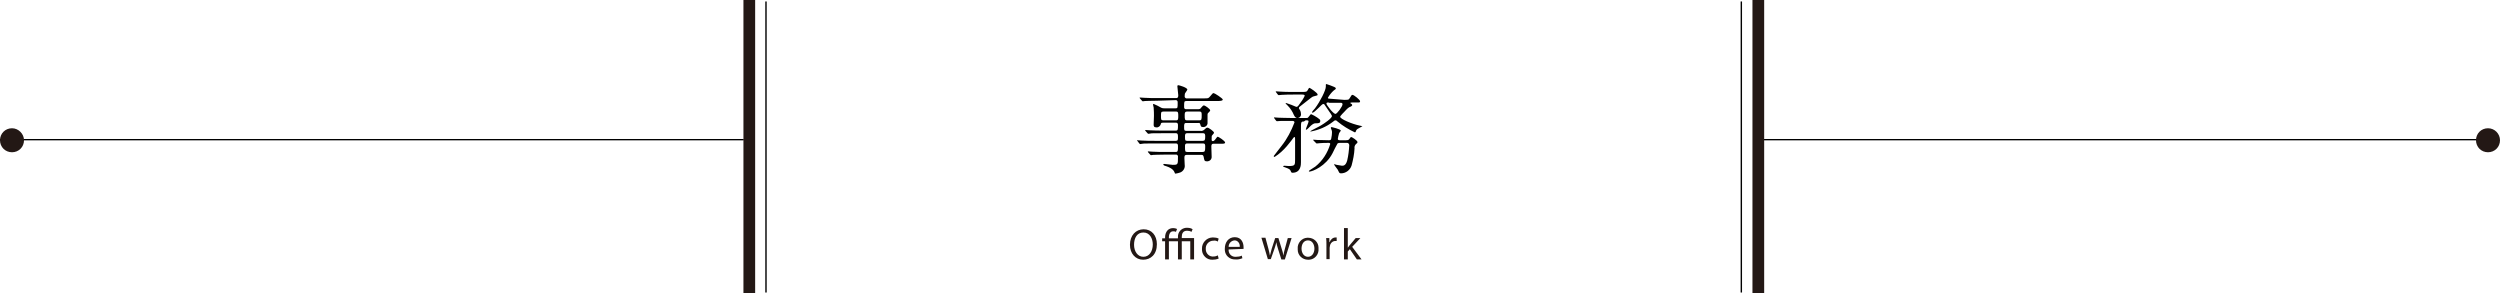 <?xml version="1.0" encoding="utf-8"?>
<!-- Generator: Adobe Illustrator 25.0.0, SVG Export Plug-In . SVG Version: 6.00 Build 0)  -->
<svg version="1.1" id="レイヤー_1" xmlns="http://www.w3.org/2000/svg" xmlns:xlink="http://www.w3.org/1999/xlink" x="0px"
	 y="0px" viewBox="0 0 853.8 100.1" style="enable-background:new 0 0 853.8 100.1;" xml:space="preserve">
<style type="text/css">
	.st0{fill:none;stroke:#000000;stroke-width:0.46;stroke-miterlimit:10;}
	.st1{fill:none;stroke:#000000;stroke-width:0.48;stroke-miterlimit:10;}
	.st2{fill:#231815;}
</style>
<g id="レイヤー_2_1_">
	<g id="レイヤー_1-2">
		<line class="st0" x1="600.9" y1="47.7" x2="850.4" y2="47.7"/>
		<line class="st0" x1="0" y1="47.7" x2="254" y2="47.7"/>
		<line class="st1" x1="261.6" y1="0.5" x2="261.6" y2="99.9"/>
		<rect x="253.9" class="st2" width="4" height="100.1"/>
		<line class="st1" x1="594.7" y1="0.5" x2="594.7" y2="99.9"/>
		<rect x="598.5" class="st2" width="4" height="100.1"/>
		<path class="st2" d="M8.2,47.9c0,2.3-1.8,4.1-4.1,4.1S0,50.2,0,47.9c0-2.3,1.8-4.1,4.1-4.1l0,0C6.3,43.8,8.2,45.7,8.2,47.9z"/>
		<path class="st2" d="M853.8,47.9c0,2.3-1.8,4.1-4.1,4.1c-2.3,0-4.1-1.8-4.1-4.1c0-2.3,1.8-4.1,4.1-4.1S853.8,45.7,853.8,47.9
			C853.8,47.9,853.8,47.9,853.8,47.9z"/>
		<path class="st2" d="M395.1,83.4c0,3.5-2.1,5.3-4.7,5.3s-4.5-2.1-4.5-5.1c0-3.2,2-5.3,4.7-5.3S395.1,80.4,395.1,83.4z M387.3,83.6
			c0,2.2,1.2,4.1,3.2,4.1s3.2-1.9,3.2-4.2c0-2-1-4.1-3.2-4.1S387.3,81.3,387.3,83.6z"/>
		<path class="st2" d="M406.9,79.2c-0.4-0.3-1-0.4-1.5-0.4c-1.4,0-1.8,1-1.8,2.1v0.4h4.2v7.3h-1.3v-6.2h-2.9v6.2h-1.3v-6.2h-3.1v6.2
			h-1.3v-6.2h-1v-1h1V81c0-0.9,0.3-1.8,0.9-2.4c0.5-0.5,1.2-0.7,1.9-0.7c0.4,0,0.9,0.1,1.3,0.3l-0.4,1c-0.3-0.2-0.6-0.2-0.9-0.2
			c-0.4,0-0.7,0.1-1,0.4c-0.4,0.5-0.5,1.1-0.5,1.7v0.3h3.1v-0.4c-0.1-1.6,1-3,2.7-3.2c0.2,0,0.3,0,0.5,0c0.6,0,1.3,0.1,1.8,0.5
			L406.9,79.2z"/>
		<path class="st2" d="M416.2,88.3c-0.7,0.3-1.4,0.4-2.1,0.4c-1.9,0.1-3.5-1.4-3.6-3.3c0-0.1,0-0.3,0-0.4c-0.1-2,1.5-3.8,3.5-3.9
			c0.1,0,0.3,0,0.4,0c0.6,0,1.3,0.1,1.8,0.4l-0.3,1c-0.5-0.3-1-0.4-1.5-0.3c-1.4,0-2.5,1.1-2.6,2.4c0,0.1,0,0.2,0,0.3
			c-0.1,1.4,0.9,2.6,2.2,2.7c0.1,0,0.2,0,0.3,0c0.6,0,1.1-0.1,1.6-0.4L416.2,88.3z"/>
		<path class="st2" d="M419.6,85.2c-0.1,1.3,0.8,2.4,2.1,2.5c0.1,0,0.3,0,0.4,0c0.7,0,1.4-0.1,2-0.4l0.2,0.9
			c-0.8,0.3-1.6,0.5-2.4,0.4c-1.9,0.1-3.5-1.3-3.6-3.2c0-0.2,0-0.4,0-0.5c0-2.2,1.3-3.9,3.4-3.9c2.4,0,3,2.1,3,3.4
			c0,0.2,0,0.4,0,0.6L419.6,85.2z M423.4,84.2c0.1-1-0.6-2-1.6-2.1c-0.1,0-0.2,0-0.2,0c-1.1,0.1-2,1-2,2.2H423.4z"/>
		<path class="st2" d="M432.2,81.3l1,3.7c0.2,0.8,0.4,1.6,0.5,2.3l0,0c0.2-0.7,0.4-1.5,0.6-2.3l1.2-3.7h1.1l1.1,3.6
			c0.3,0.9,0.5,1.6,0.6,2.4h0c0.1-0.8,0.3-1.6,0.5-2.3l1-3.7h1.3l-2.3,7.3h-1.2l-1.1-3.5c-0.2-0.8-0.5-1.5-0.6-2.4l0,0
			c-0.2,0.8-0.4,1.6-0.7,2.4l-1.2,3.4H433l-2.2-7.3H432.2z"/>
		<path class="st2" d="M450.3,84.9c0.2,2-1.3,3.7-3.2,3.8c-0.1,0-0.3,0-0.4,0c-1.9,0-3.5-1.5-3.5-3.4c0-0.1,0-0.2,0-0.3
			c-0.2-1.9,1.3-3.7,3.2-3.8c0.1,0,0.3,0,0.4,0c1.9,0,3.5,1.5,3.5,3.4C450.3,84.6,450.3,84.7,450.3,84.9z M444.5,84.9
			c0,1.6,0.9,2.8,2.2,2.8s2.2-1.2,2.2-2.8c0-1.2-0.6-2.8-2.2-2.8S444.5,83.6,444.5,84.9L444.5,84.9z"/>
		<path class="st2" d="M453,83.6c0-0.9,0-1.6-0.1-2.3h1.1l0,1.4h0.1c0.3-0.9,1.1-1.6,2-1.6c0.1,0,0.2,0,0.4,0v1.2
			c-0.1,0-0.3,0-0.5,0c-0.9,0-1.7,0.8-1.8,1.7c0,0.2-0.1,0.4-0.1,0.6v3.9H453V83.6z"/>
		<path class="st2" d="M460.3,84.6L460.3,84.6c0.2-0.2,0.4-0.6,0.6-0.8l2.1-2.5h1.6l-2.8,3l3.2,4.3h-1.6l-2.4-3.5l-0.7,0.8v2.7H459
			V77.9h1.3L460.3,84.6z"/>
		<g>
			<path d="M395.2,34.4c-2.5,0-3.5,0.1-4.2,0.1c-0.1,0-0.6,0.1-0.7,0.1c-0.1,0-0.2-0.1-0.3-0.2l-0.7-0.8c-0.1-0.2-0.1-0.2-0.1-0.2
				s0-0.1,0.1-0.1s1.2,0.1,1.5,0.1c1.6,0.1,3,0.1,4.5,0.1h6.4c0.7,0,0.7-0.6,0.7-1s-0.3-2.6-0.3-3s0.2-0.4,0.3-0.4
				c0.3,0,3.1,0.8,3.1,1.5c0,0.2-0.7,1.1-0.8,1.3c-0.1,0.3-0.1,0.6-0.1,0.9c-0.1,0.4,0.2,0.7,0.5,0.8c0.1,0,0.1,0,0.2,0h5.8
				c1.5,0,1.6,0,2.1-0.6c0.9-1.1,1-1.2,1.3-1.2s3.1,1.8,3.1,2.2s-0.7,0.5-1.8,0.5h-10.6c-0.8,0-0.8,0.2-0.8,2c0,0.3,0,0.8,0.7,0.8
				h4.1c0.4,0,0.8-0.1,1-0.5c0.5-0.6,0.7-0.8,1-0.8s2.1,1.2,2.1,1.7c0,0.2-0.2,0.4-0.6,0.8c-0.2,0.1-0.3,0.4-0.3,0.6v3.1
				c-0.1,0.7-0.7,1.2-1.4,1.2c-0.9,0-0.9-0.3-1.1-1c-0.1-0.3-0.3-0.5-0.6-0.4h-4.2c-0.7,0-0.7,0.5-0.7,1.4s0,1.3,0.7,1.3h4.9
				c0.5,0.1,1-0.1,1.4-0.5c0.4-0.4,0.6-0.6,1-0.6s2.2,1.3,2.2,1.7c0,0.2,0,0.2-0.6,0.9c-0.2,0.2-0.2,0.3-0.2,1.5
				c0,0.2,0,0.5,0.4,0.5c0.3,0,0.5-0.2,0.7-0.4c0.7-0.9,0.8-1.1,1-1.1s2.5,1.4,2.5,2c0,0.4-0.6,0.4-1.5,0.4h-2.5
				c-0.7,0-0.7,0.6-0.7,1s0.1,2.9,0.1,3.3c0.1,0.9-0.5,1.6-1.4,1.7c-0.1,0-0.2,0-0.3,0c-0.8,0-0.8-0.4-1-1.4
				c-0.1-0.6-0.3-0.8-0.7-0.8h-5.1c-0.8,0-0.8,0.5-0.8,1.1c0,0.4,0.1,2,0.1,2.3c0.2,1.1-0.5,2.2-1.5,2.6c-0.5,0.2-1.1,0.3-1.6,0.4
				c-0.2,0-0.3-0.1-0.4-0.5c-0.2-0.5-0.7-1.3-2.7-2c-0.4-0.1-1.1-0.3-1.1-0.6s0.4-0.2,0.4-0.2c0.4,0,2.4,0.3,2.8,0.3
				c1.8,0,1.8-0.1,1.8-2.7c0.1-0.4-0.2-0.7-0.5-0.8c-0.1,0-0.1,0-0.2,0H398c-2.3,0-3.9,0.1-4.2,0.1c-0.1,0-0.6,0.1-0.7,0.1
				c-0.1,0-0.2-0.1-0.3-0.2l-0.7-0.8c-0.1-0.2-0.1-0.2-0.1-0.2s0-0.1,0.1-0.1c0.2,0,1.2,0.1,1.5,0.1c1.6,0.1,3,0.1,4.5,0.1h3.4
				c0.8,0,0.8-0.4,0.8-1.9c0-0.5,0-1-0.7-1h-7.3c-2.9,0-3.8,0-4.2,0.1c-0.1,0-0.6,0.1-0.7,0.1c-0.1,0-0.2-0.1-0.3-0.2l-0.6-0.8
				c-0.1-0.1-0.2-0.2-0.2-0.2s0.1-0.1,0.1-0.1c0.2,0,1.3,0.1,1.5,0.1c1.6,0.1,3,0.1,4.5,0.1h7.2c0.7,0,0.7-0.4,0.7-1.3
				c0-0.7,0-1.3-0.7-1.3h-4.5c-2.9,0-3.9,0-4.2,0.1c-0.1,0-0.6,0.1-0.7,0.1c-0.1,0-0.2-0.1-0.3-0.2l-0.7-0.8
				c-0.1-0.1-0.1-0.2-0.1-0.2s0-0.1,0.1-0.1s1.2,0.1,1.5,0.1c1.6,0.1,3,0.1,4.5,0.1h4.4c0.7,0,0.7-0.4,0.7-1.8c0-0.4,0-0.9-0.7-0.9
				h-4.4c-0.6,0-0.7,0.1-0.8,0.6c-0.2,0.6-0.8,1.1-1.5,1c-0.8,0-0.9-0.4-0.9-0.9s0.1-2.5,0.1-3c0-0.1,0-2.2-0.1-2.9
				c0-0.1-0.2-0.7-0.2-0.9s0-0.3,0.2-0.3c0.9,0.4,1.8,0.8,2.6,1.3c0.4,0.2,0.9,0.2,1.3,0.2h3.6c0.7,0,0.7-0.2,0.7-1.9
				c0-0.4,0-0.9-0.7-0.9L395.2,34.4z M401.7,41.1c0.7,0,0.7-0.5,0.7-1.5s0-1.5-0.7-1.5h-4.4c-0.8,0-0.8,0.3-0.8,1.5s0,1.5,0.8,1.5
				H401.7z M405.4,38.1c-0.8,0-0.8,0.6-0.8,1.2c0,1.4,0,1.8,0.8,1.8h4.2c0.8,0,0.8-0.4,0.8-1.8c0-0.7,0-1.2-0.7-1.2L405.4,38.1z
				 M410.8,48.1c0.7,0,0.8-0.4,0.8-1.5c0-0.5,0-1.1-0.7-1.1h-5.5c-0.7,0-0.7,0.6-0.7,1.1c0,1.2,0,1.5,0.7,1.5H410.8z M405.4,49
				c-0.7,0-0.7,0.5-0.7,0.9c0,1.8,0,2,0.8,2h5.2c0.8,0,0.9-0.3,0.9-1.8c0-0.6,0-1.1-0.7-1.1L405.4,49z"/>
			<path d="M445.3,41.5c-1,0-1,0.1-1,2.8c0,1.7,0,10.3,0,11.1s0,3.6-2.9,3.6c-0.3,0-0.4-0.1-0.6-0.6s-0.4-0.7-1.8-1.2
				c-0.4-0.1-0.8-0.3-0.8-0.4s0.3-0.2,0.4-0.2s1.3,0.1,1.5,0.1c2.2,0,2.2-0.3,2.2-2.3s0-4.8,0-6.9c0-0.3,0-0.7-0.2-0.7
				s-0.3,0.2-0.4,0.3c-0.2,0.3-1,1.4-2.2,2.8c-1.2,1.4-2.6,2.7-4.2,3.7c-0.1,0-0.3-0.1-0.3-0.3c0-0.1,2.3-2.9,2.7-3.5
				c1.9-2.4,3.3-5.1,4.4-8c0-0.3-0.3-0.5-0.6-0.5c-1.6,0-2.7,0-4,0c-0.2,0-1.3,0.1-1.4,0.1s-0.2-0.1-0.3-0.2l-0.6-0.8
				c-0.1-0.1-0.1-0.2-0.1-0.2c0-0.1,0-0.1,0.1-0.1c0.2,0,1.2,0.1,1.5,0.1s2.6,0.1,4.3,0.1h5.2c0.5,0,0.5-0.1,0.9-0.6
				s0.5-0.7,0.7-0.7c0.7,0.3,1.4,0.7,2,1.1c0.8,0.6,1.1,0.7,1.1,1.2c0,0.8-0.6,0.8-1.5,0.8c-0.6,0-1.1,0.1-2.6,1.7
				c-0.1,0.1-0.5,0.5-0.7,0.5s-0.1-0.1-0.1-0.2c0-0.3,0.9-2.2,0.9-2.6s-0.2-0.4-1-0.4L445.3,41.5z M444.8,31.4
				c1.4,0,1.5-0.1,1.8-0.6s0.4-0.8,0.6-0.8s2.8,1.7,2.8,2.3c0,0.3-0.1,0.3-1.3,0.6c-0.5,0.1-0.5,0.1-4.4,3.2
				c-0.4,0.3-0.7,0.5-0.7,0.8c0,0.1,0.1,0.2,0.1,0.3c0.4,0.5,0.6,1.1,0.6,1.8c0.1,0.6-0.4,1.2-1,1.3c-0.1,0-0.1,0-0.2,0
				c-0.8,0-1-0.7-1.2-1c-0.5-1.2-1.2-2.3-2.1-3.2c-0.1-0.1-0.8-0.8-0.8-0.8s0.2-0.1,0.3-0.1c1.2,0.4,2.3,0.8,3.4,1.3
				c0.4,0,0.6-0.2,1-0.8c0.7-0.9,1.4-1.9,1.9-3c0-0.3-0.4-0.4-0.8-0.4h-3.2c-0.9,0-2.6,0-3.9,0.1c-0.1,0-0.9,0.1-1,0.1
				s-0.2-0.1-0.3-0.2l-0.6-0.8c-0.1-0.1-0.1-0.1-0.1-0.2c0-0.1,0.1-0.1,0.1-0.1s1.2,0.1,1.5,0.1c1,0.1,2.7,0.1,4.5,0.1L444.8,31.4z
				 M448.6,48c-0.1-0.1-0.1-0.2-0.1-0.2c0-0.1,0-0.1,0.1-0.1c0.2,0,1,0.1,1.2,0.1s3.1,0.1,4.1,0.1c0.7,0,0.7-0.3,0.8-0.9
				c0.1-0.5,0.2-1.1,0.2-1.7c0-0.3,0-0.5-0.1-0.8c-0.1-0.3-0.2-0.5-0.3-0.8c0-0.2,0.1-0.3,0.3-0.3c0,0,0,0,0,0c0,0,3.1,0.7,3.1,1.2
				c0,0.2-0.6,0.8-0.6,1c-0.2,0.6-0.3,1.2-0.4,1.8c0,0.4,0.2,0.5,0.8,0.5h1.1c1.5,0,1.7,0,2-0.4c0.4-0.6,0.5-0.7,0.7-0.7
				s2.1,1.2,2.1,1.7c0,0.3-0.1,0.4-0.5,0.7c-0.4,0.4-0.6,0.9-0.5,1.5c-0.1,2-0.5,3.9-1,5.8c-0.5,1.6-2,2.7-3.6,2.7
				c-0.3,0-0.6-0.1-0.7-0.4c-0.1-0.1-0.3-0.6-0.4-0.8c-0.2-0.3-1.3-1.7-1.3-1.8s0.1-0.1,0.2-0.1c0.2,0.1,0.5,0.1,0.7,0.2
				c0.6,0.1,1.2,0.2,1.8,0.3c0.5,0,1.3,0,1.8-1.8c0.4-1.7,0.6-3.4,0.7-5.2c0-0.4-0.3-0.8-0.7-0.8c-0.1,0-0.1,0-0.2,0h-2.3
				c-0.3,0-0.5,0-0.8,0.2c-0.6,1.1-1.2,2.2-1.7,3.3c-2.3,4.5-6.9,6.3-7.9,6.3c-0.1,0-0.2,0-0.2-0.1c0-0.1,0.1-0.2,0.2-0.3
				c0.5-0.4,1.5-0.9,2-1.3c2.5-2,4.2-4.7,5.1-7.7c0-0.4-0.3-0.4-0.6-0.4c-1,0-2,0-3,0.1c-0.1,0-0.9,0.1-1,0.1s-0.2-0.1-0.3-0.2
				L448.6,48z M459,34.1c1.5,0,1.6,0,1.9-0.5c0.7-1.1,0.7-1.2,1-1.2c0.5,0,2.6,1.7,2.6,2.2s-0.4,0.4-1.3,0.4h-1.4
				c-0.5,0-0.6,0-0.6,0.2s0,0.1,0.2,0.2s0.4,0.3,0.4,0.5s-0.3,0.4-0.5,0.5c-0.8,0.3-1,0.5-2.3,1.9c-0.2,0.2-1,1-1.1,1.2
				c-0.1,0.1-0.2,0.2-0.2,0.4c0,0.7,3.8,2.4,6.7,3c0.8,0.2,0.9,0.2,0.9,0.2c-0.5,0.3-1.1,0.6-1.6,0.9c-0.4,0.2-0.6,0.6-0.7,1
				c-0.1,0.1-0.1,0.2-0.3,0.2c-2.1-1-4.1-2.2-5.9-3.7c-0.2-0.2-0.4-0.4-0.7-0.4c-0.3,0-0.4,0.1-0.9,0.5c-2.2,1.7-4.8,2.8-7.5,3.3
				c-0.1,0-0.2,0-0.2-0.1s3.1-1.6,3.7-2c1-0.6,3.7-2.4,3.7-3.2c-0.2-0.5-0.5-0.9-0.8-1.3c-0.5-0.7-1.2-1.8-1.7-2.5
				c-0.1-0.2-0.2-0.3-0.5-0.3c-0.5,0-2.9,3-3.7,3c-0.1,0-0.1-0.1-0.1-0.2c0,0,0,0,0,0c0-0.3,0.9-1.1,1-1.3c1.8-2.4,3.7-6.2,3.7-7.4
				c0-0.2,0-0.5,0-0.7c0-0.1,0.1-0.2,0.2-0.2c0.9,0.3,1.8,0.6,2.7,1c0.4,0.2,0.5,0.3,0.5,0.5s-0.1,0.3-0.7,0.7
				c-0.8,0.7-1.5,1.6-2,2.5c0,0.3,0.4,0.3,0.6,0.3L459,34.1z M453.8,35c-0.5,0-0.8,0-0.8,0.4s2.3,3.5,3.1,3.5c0.5,0,2.4-2.5,2.4-3.3
				c0-0.5-0.5-0.5-0.7-0.5H453.8z"/>
		</g>
	</g>
</g>
</svg>
